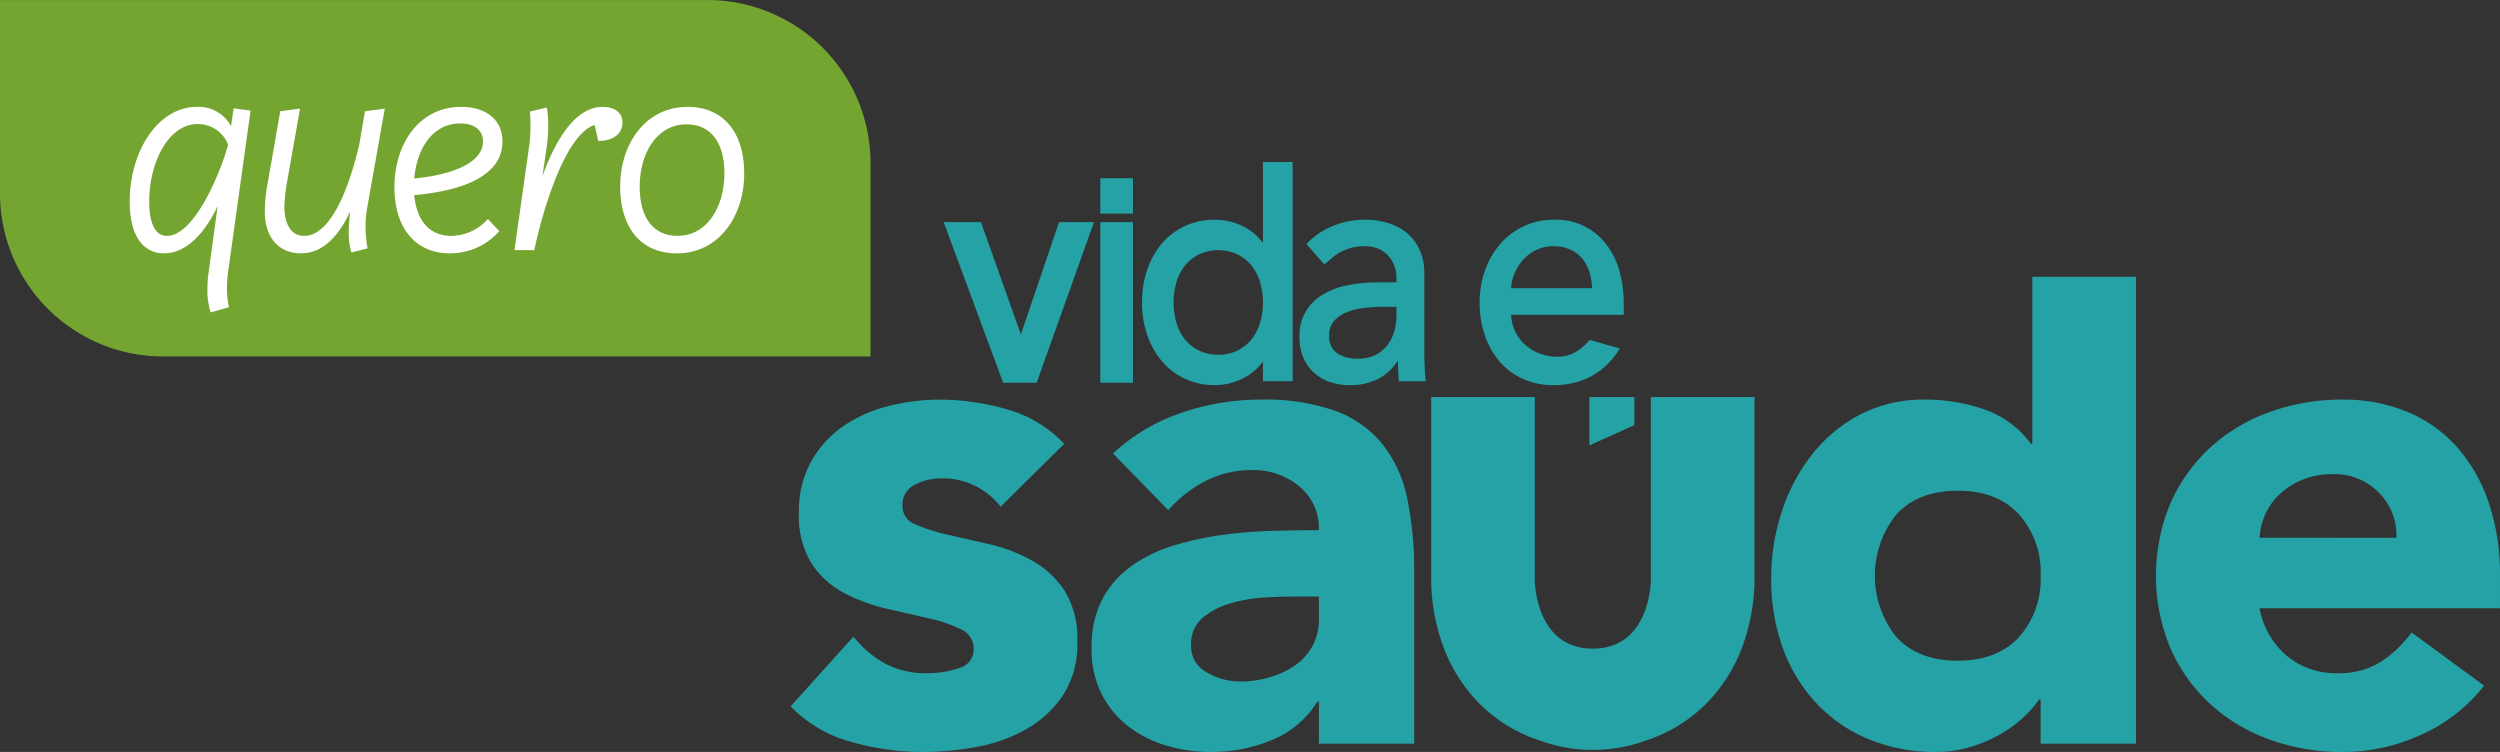 <svg xmlns="http://www.w3.org/2000/svg" width="321" height="96.552" viewBox="0 0 321 96.552"><rect x="0" y="0" width="321" height="96.552" fill="#333333" stroke="none"/><defs><style>.a{fill:#25a2a6;}.b{fill:#75a531;}.c{fill:#fff;}</style></defs><g transform="translate(-403.773 -372.695)"><g transform="translate(505.289 393.494)"><g transform="translate(0 0)"><path class="a" d="M782.554,564.265a9.422,9.422,0,0,0-7.717-3.637,7.261,7.261,0,0,0-3.282.8,2.824,2.824,0,0,0-1.6,2.75,2.469,2.469,0,0,0,1.641,2.35,21.65,21.65,0,0,0,4.169,1.332q2.529.578,5.411,1.241a20.431,20.431,0,0,1,5.411,2.084,12.138,12.138,0,0,1,4.17,3.859,11.524,11.524,0,0,1,1.641,6.521,12.079,12.079,0,0,1-1.818,6.875,13.946,13.946,0,0,1-4.656,4.346,20.01,20.01,0,0,1-6.388,2.307,37.951,37.951,0,0,1-7.008.666,33.952,33.952,0,0,1-9.136-1.287,17.054,17.054,0,0,1-7.807-4.569l8.073-8.96a13.366,13.366,0,0,0,4.125,3.5,11.11,11.11,0,0,0,5.279,1.2,12.3,12.3,0,0,0,4.168-.666,2.453,2.453,0,0,0,1.863-2.439,2.706,2.706,0,0,0-1.64-2.529,18.061,18.061,0,0,0-4.169-1.419q-2.528-.577-5.412-1.242a22.35,22.35,0,0,1-5.411-2,11.3,11.3,0,0,1-4.169-3.77,11.505,11.505,0,0,1-1.641-6.52A13.141,13.141,0,0,1,758.2,558.5a13.647,13.647,0,0,1,4.08-4.524,17.681,17.681,0,0,1,5.81-2.617,26.664,26.664,0,0,1,6.655-.843,31.241,31.241,0,0,1,8.6,1.242,15.963,15.963,0,0,1,7.362,4.436Z" transform="translate(-755.587 -520.004)"/><path class="a" d="M918.7,589.28h-.177a12.521,12.521,0,0,1-5.9,4.968,20.3,20.3,0,0,1-7.762,1.509,19.985,19.985,0,0,1-5.811-.844,14.643,14.643,0,0,1-4.923-2.527,12.172,12.172,0,0,1-3.37-4.17,12.715,12.715,0,0,1-1.243-5.766,13.217,13.217,0,0,1,1.375-6.3,12.317,12.317,0,0,1,3.726-4.257,18.5,18.5,0,0,1,5.366-2.617,39.168,39.168,0,0,1,6.255-1.375,60.112,60.112,0,0,1,6.477-.533q3.236-.087,5.987-.088a6.921,6.921,0,0,0-2.528-5.633,9.123,9.123,0,0,0-5.988-2.084,13.026,13.026,0,0,0-5.989,1.375,16.367,16.367,0,0,0-4.834,3.77l-7.1-7.274a24.391,24.391,0,0,1,8.694-5.189,31.044,31.044,0,0,1,10.29-1.73,26.9,26.9,0,0,1,9.624,1.464,14,14,0,0,1,6.032,4.3,16.585,16.585,0,0,1,3.149,6.963,45.774,45.774,0,0,1,.887,9.536v21.911H918.7ZM915.42,575.8q-1.508,0-3.77.132a19.111,19.111,0,0,0-4.347.755,9.688,9.688,0,0,0-3.548,1.862,4.3,4.3,0,0,0-1.463,3.46,3.8,3.8,0,0,0,2.039,3.549,8.538,8.538,0,0,0,4.258,1.152,13.354,13.354,0,0,0,3.77-.531,11.25,11.25,0,0,0,3.238-1.509,7.29,7.29,0,0,0,2.263-2.483,7.16,7.16,0,0,0,.842-3.549V575.8Z" transform="translate(-850.871 -520.004)"/><path class="a" d="M1238.759,555.8h-12.242v-5.677h-.178a14.778,14.778,0,0,1-2.085,2.35,15.672,15.672,0,0,1-3.016,2.173,18.338,18.338,0,0,1-3.814,1.6,15.028,15.028,0,0,1-4.3.622,22.227,22.227,0,0,1-8.695-1.642,19.337,19.337,0,0,1-6.7-4.612,20.574,20.574,0,0,1-4.3-7.052,25.635,25.635,0,0,1-1.507-8.959,27.133,27.133,0,0,1,1.375-8.648,23.78,23.78,0,0,1,3.9-7.319,19.055,19.055,0,0,1,6.165-5.1,17.5,17.5,0,0,1,8.251-1.907,22.892,22.892,0,0,1,7.762,1.287,12.42,12.42,0,0,1,5.9,4.391h.178v-21.45h13.307Zm-12.242-21.556a11.154,11.154,0,0,0-2.795-7.9q-2.795-3.015-7.851-3.016t-7.851,3.016a12.552,12.552,0,0,0,0,15.789q2.793,3.017,7.851,3.017t7.851-3.017A11.148,11.148,0,0,0,1226.518,534.248Z" transform="translate(-1066.016 -481.116)"/><path class="a" d="M1405.264,587.241a21.22,21.22,0,0,1-8.073,6.3,24.171,24.171,0,0,1-10.112,2.219,27.183,27.183,0,0,1-9.359-1.6,22.486,22.486,0,0,1-7.629-4.569,21.414,21.414,0,0,1-5.1-7.141,24.211,24.211,0,0,1,0-18.629,21.441,21.441,0,0,1,5.1-7.14,22.522,22.522,0,0,1,7.629-4.569,27.19,27.19,0,0,1,9.359-1.6,21.31,21.31,0,0,1,8.382,1.6,17.464,17.464,0,0,1,6.387,4.569,20.837,20.837,0,0,1,4.037,7.14,28.826,28.826,0,0,1,1.419,9.315v4.17h-30.871a10.535,10.535,0,0,0,3.46,6.076,9.791,9.791,0,0,0,6.565,2.262,9.988,9.988,0,0,0,5.544-1.465,14.9,14.9,0,0,0,3.948-3.77ZM1394,568.256a7.708,7.708,0,0,0-2.218-5.765,7.891,7.891,0,0,0-5.944-2.4,10,10,0,0,0-3.9.71,9.83,9.83,0,0,0-2.884,1.819,7.992,7.992,0,0,0-1.862,2.572,8.448,8.448,0,0,0-.754,3.06Z" transform="translate(-1187.821 -520.004)"/><g transform="translate(19.656)"><path class="a" d="M833.615,485.96l-5.122-14.408h-4.786l7.633,20.616h4.306L843,471.552h-4.482Z" transform="translate(-823.708 -463.826)"/><rect class="a" width="4.198" height="20.616" transform="translate(20.106 7.726)"/><rect class="a" width="4.198" height="4.543" transform="translate(20.106 2.082)"/><path class="a" d="M927.493,455.193a6.767,6.767,0,0,0-2.417-2.081,7.98,7.98,0,0,0-3.741-.923,9,9,0,0,0-3.865.815,8.741,8.741,0,0,0-2.958,2.249,10.171,10.171,0,0,0-1.881,3.37,12.933,12.933,0,0,0-.66,4.185,12.737,12.737,0,0,0,.66,4.166,10.494,10.494,0,0,0,1.88,3.373,8.584,8.584,0,0,0,2.958,2.265,8.994,8.994,0,0,0,3.866.816,7.963,7.963,0,0,0,3.645-.9,6.962,6.962,0,0,0,2.513-2.118v2.518h3.812v-28.15h-3.812Zm-5.739,14.331a5.537,5.537,0,0,1-2.392-.5,5.325,5.325,0,0,1-1.8-1.371,6.218,6.218,0,0,1-1.14-2.116,9.28,9.28,0,0,1,0-5.449,6.231,6.231,0,0,1,1.139-2.11,5.346,5.346,0,0,1,1.8-1.372,5.89,5.89,0,0,1,4.784,0,5.328,5.328,0,0,1,1.8,1.373,6.256,6.256,0,0,1,1.144,2.109,9.31,9.31,0,0,1,0,5.448,6.249,6.249,0,0,1-1.145,2.116,5.322,5.322,0,0,1-1.8,1.371A5.466,5.466,0,0,1,921.754,469.524Z" transform="translate(-886.503 -444.777)"/><path class="a" d="M998.109,489.329c-.026-.623-.039-1.27-.039-1.919V477.278a7.4,7.4,0,0,0-.446-2.557,6.091,6.091,0,0,0-1.4-2.185,6.747,6.747,0,0,0-2.41-1.51,9.757,9.757,0,0,0-3.474-.559,10.794,10.794,0,0,0-3.874.746,9.658,9.658,0,0,0-3.413,2.244l-.126.128,2.294,2.622.145-.119c.306-.251.622-.518.951-.8a5.625,5.625,0,0,1,1.072-.709,6.743,6.743,0,0,1,1.311-.507,6.069,6.069,0,0,1,1.679-.2,4.489,4.489,0,0,1,1.824.337,3.7,3.7,0,0,1,1.263.916,3.886,3.886,0,0,1,.764,1.3,4.318,4.318,0,0,1,.255,1.441v.643h-2.32a19.805,19.805,0,0,0-3.895.362,9.839,9.839,0,0,0-3.222,1.2,6,6,0,0,0-3.006,5.5,6.464,6.464,0,0,0,.514,2.652,5.55,5.55,0,0,0,1.4,1.931,6.008,6.008,0,0,0,2.065,1.171,7.847,7.847,0,0,0,2.457.384,8.049,8.049,0,0,0,3.7-.818,6.73,6.73,0,0,0,2.5-2.352c.01.864.046,1.682.11,2.49l.014.178h3.433l-.019-.212C998.168,490.426,998.132,489.882,998.109,489.329Zm-3.62-7.67v1.061a7.911,7.911,0,0,1-.259,1.983,5.4,5.4,0,0,1-.844,1.8,4.459,4.459,0,0,1-1.534,1.3,4.883,4.883,0,0,1-2.306.5,4.6,4.6,0,0,1-2.721-.721,2.632,2.632,0,0,1-.968-2.314,2.592,2.592,0,0,1,.615-1.8,4.3,4.3,0,0,1,1.64-1.12,8.8,8.8,0,0,1,2.273-.553,21.519,21.519,0,0,1,2.471-.147Z" transform="translate(-936.357 -463.054)"/><path class="a" d="M1080.684,481.131a15.393,15.393,0,0,0-.483-3.838,10.192,10.192,0,0,0-1.571-3.414,8.064,8.064,0,0,0-6.932-3.412,8.958,8.958,0,0,0-3.806.815,9.169,9.169,0,0,0-3.016,2.247,10.623,10.623,0,0,0-1.974,3.367,12.086,12.086,0,0,0-.716,4.19,13.126,13.126,0,0,0,.656,4.191,10.252,10.252,0,0,0,1.881,3.37,8.645,8.645,0,0,0,3,2.245,9.354,9.354,0,0,0,3.943.814,10.269,10.269,0,0,0,4.5-.959,9.555,9.555,0,0,0,3.594-3.1c.019-.034.152-.249.267-.429l.139-.218-3.839-1.1-.081.09a8.512,8.512,0,0,1-1.458,1.293,4.615,4.615,0,0,1-2.67.778h-.109a6.174,6.174,0,0,1-2.1-.406,5.919,5.919,0,0,1-1.882-1.133,5.591,5.591,0,0,1-1.3-1.761,5.135,5.135,0,0,1-.494-2.089h14.457Zm-9.06-7.261a5.306,5.306,0,0,1,2.183.42,4.383,4.383,0,0,1,1.55,1.163,5.115,5.115,0,0,1,.933,1.76,8.19,8.19,0,0,1,.343,2.046h-10.406a5.5,5.5,0,0,1,.381-1.763,6.251,6.251,0,0,1,1.094-1.809,5.415,5.415,0,0,1,1.706-1.314A4.956,4.956,0,0,1,1071.624,473.87Z" transform="translate(-993.372 -463.054)"/></g><path class="a" d="M1082.141,549.378v22.955a25.627,25.627,0,0,1-1.506,8.955,20.525,20.525,0,0,1-4.3,7.044,19.314,19.314,0,0,1-6.689,4.611c-.545.229-1.1.433-1.666.613a19.833,19.833,0,0,1-13.191,0q-.852-.27-1.667-.613a19.314,19.314,0,0,1-6.691-4.611,20.517,20.517,0,0,1-4.3-7.044,25.641,25.641,0,0,1-1.506-8.955V549.378h13.3V572.85s0,8.831,7.455,8.831,7.451-8.831,7.451-8.831V549.378Z" transform="translate(-958.377 -519.195)"/><path class="a" d="M1116.786,552.98l-5.781,2.607v-6.209h5.781Z" transform="translate(-1008.449 -519.195)"/></g></g><path class="b" d="M494.613,372.7h-90.84v24.828a20.935,20.935,0,0,0,20.935,20.936h90.84V393.631A20.935,20.935,0,0,0,494.613,372.7Z"/><g transform="translate(420.422 386.416)"><path class="c" d="M473.962,443.469a10.681,10.681,0,0,0,.263,2.5l-2.356.673a9.431,9.431,0,0,1-.412-3.1,14.44,14.44,0,0,1,.112-1.758l1.2-8.788c-1.645,3.44-4,6.058-6.88,6.058-2.843,0-4.414-2.468-4.414-6.656,0-6.395,3.59-12.153,8.639-12.153a4.757,4.757,0,0,1,4.375,2.468l.336-2.281,2.17.3-2.843,20.418A16.654,16.654,0,0,0,473.962,443.469Zm.149-18.361a4.121,4.121,0,0,0-3.889-2.655c-3.889,0-6.244,5.123-6.244,9.948,0,1.758.336,4.412,2.28,4.412C469.886,436.812,473.289,428.249,474.111,425.107Z" transform="translate(-461.472 -420.246)"/><path class="c" d="M534.549,436.207a14.189,14.189,0,0,0,.263,2.767l-2.095.524a9.608,9.608,0,0,1-.336-2.58c0-.673.075-1.459.149-2.394l.038-.3c-1.421,3.066-3.441,5.385-6.32,5.385-2.73,0-4.637-1.907-4.637-5.385a19.969,19.969,0,0,1,.374-3.665l1.608-9.2,2.543-.336-1.682,9.5a24.237,24.237,0,0,0-.338,3.067c0,1.795.6,3.776,2.544,3.776,3.626,0,5.983-6.918,7.1-11.854l.711-4.151,2.543-.336L534.7,434.076A13.2,13.2,0,0,0,534.549,436.207Z" transform="translate(-504.258 -420.8)"/><path class="c" d="M591.29,434.643l1.459,1.57a8.448,8.448,0,0,1-6.32,2.842c-4.6,0-7.142-3.44-7.142-8.488,0-5.61,3.216-10.321,8.562-10.321,3.142,0,5.31,1.608,5.31,4.45,0,4.151-4.562,6.283-11.33,6.881.3,3.216,1.906,5.235,4.749,5.235A6.4,6.4,0,0,0,591.29,434.643Zm-9.46-5.2c5.01-.487,8.824-2.057,8.824-4.75,0-1.57-1.272-2.319-2.917-2.319C584.223,422.377,582.166,425.556,581.83,429.446Z" transform="translate(-545.291 -420.246)"/><path class="c" d="M646.559,422.266c0,1.309-1.047,2.356-3.1,2.356l-.486-2.057c-3.964,1.346-6.807,11.668-7.741,16.08h-2.543l1.87-13.238a19.282,19.282,0,0,0,.187-2.8c0-.711-.038-1.309-.075-1.758l2.168-.523a12.96,12.96,0,0,1,.187,2.281,18.334,18.334,0,0,1-.223,2.954l-.524,3.59c1.683-4.637,4.188-8.9,7.74-8.9C645.511,420.246,646.559,420.957,646.559,422.266Z" transform="translate(-583.281 -420.246)"/><path class="c" d="M679.73,430.492c0-5.571,3.329-10.246,8.638-10.246,4.713,0,7.293,3.4,7.293,8.526,0,5.61-3.329,10.284-8.639,10.284C682.273,439.055,679.73,435.615,679.73,430.492Zm13.388-1.72c0-3.814-1.646-6.282-4.862-6.282-3.815,0-6.021,3.7-6.021,8,0,3.852,1.646,6.32,4.862,6.32C690.912,436.812,693.118,433.072,693.118,428.772Z" transform="translate(-616.751 -420.246)"/></g></g></svg>